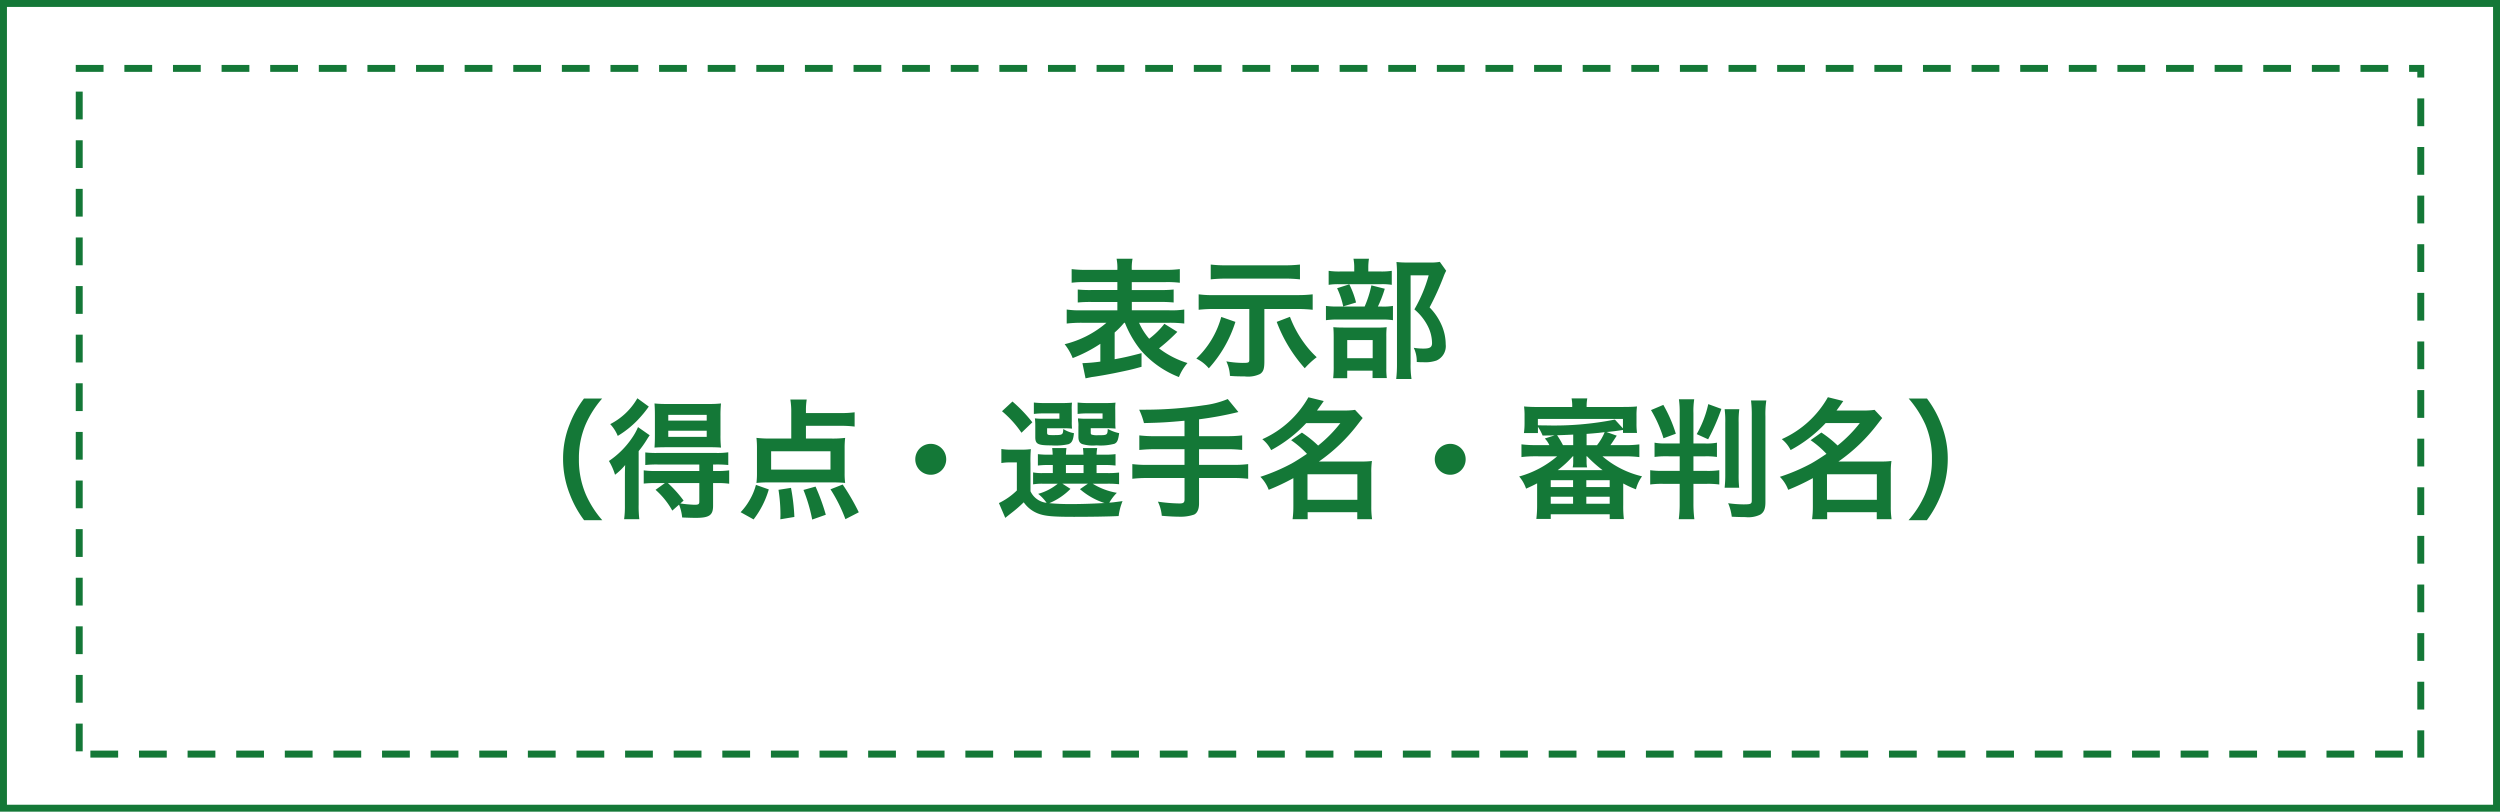 <svg id="fig-fs-1s-display" xmlns="http://www.w3.org/2000/svg" width="360" height="116.883" viewBox="0 0 360 116.883">
  <g id="パス_15830" data-name="パス 15830" fill="none">
    <path d="M0,0H360V116.883H0Z" stroke="none"/>
    <path d="M 1 1 L 1 115.883 L 359 115.883 L 359 1 L 1 1 M 0 -1.52587890625e-05 L 360 -1.52587890625e-05 L 360 116.883 L 0 116.883 L 0 -1.52587890625e-05 Z" stroke="none" fill="#147837"/>
  </g>
  <g id="パス_15831" data-name="パス 15831" transform="translate(10.909 9.351)" fill="none" stroke-dasharray="4 3">
    <path d="M0,0H338.182V99.74H0Z" stroke="none"/>
    <path d="M 7 -2.288818359375e-05 L 11 -2.288818359375e-05 L 11 1 L 7 1 L 7 -2.288818359375e-05 Z M 14 -2.288818359375e-05 L 18 -2.288818359375e-05 L 18 1 L 14 1 L 14 -2.288818359375e-05 Z M 21 -2.288818359375e-05 L 25 -2.288818359375e-05 L 25 1 L 21 1 L 21 -2.288818359375e-05 Z M 28 -2.288818359375e-05 L 32 -2.288818359375e-05 L 32 1 L 28 1 L 28 -2.288818359375e-05 Z M 35 -2.288818359375e-05 L 39 -2.288818359375e-05 L 39 1 L 35 1 L 35 -2.288818359375e-05 Z M 42 -2.288818359375e-05 L 46 -2.288818359375e-05 L 46 1 L 42 1 L 42 -2.288818359375e-05 Z M 49 -2.288818359375e-05 L 53 -2.288818359375e-05 L 53 1 L 49 1 L 49 -2.288818359375e-05 Z M 56 -2.288818359375e-05 L 60 -2.288818359375e-05 L 60 1 L 56 1 L 56 -2.288818359375e-05 Z M 63 -2.288818359375e-05 L 67 -2.288818359375e-05 L 67 1 L 63 1 L 63 -2.288818359375e-05 Z M 70 -2.288818359375e-05 L 74 -2.288818359375e-05 L 74 1 L 70 1 L 70 -2.288818359375e-05 Z M 77 -2.288818359375e-05 L 81 -2.288818359375e-05 L 81 1 L 77 1 L 77 -2.288818359375e-05 Z M 84 -2.288818359375e-05 L 88 -2.288818359375e-05 L 88 1 L 84 1 L 84 -2.288818359375e-05 Z M 91 -2.288818359375e-05 L 95 -2.288818359375e-05 L 95 1 L 91 1 L 91 -2.288818359375e-05 Z M 98 -2.288818359375e-05 L 102 -2.288818359375e-05 L 102 1 L 98 1 L 98 -2.288818359375e-05 Z M 105 -2.288818359375e-05 L 109 -2.288818359375e-05 L 109 1 L 105 1 L 105 -2.288818359375e-05 Z M 112 -2.288818359375e-05 L 116 -2.288818359375e-05 L 116 1 L 112 1 L 112 -2.288818359375e-05 Z M 119 -2.288818359375e-05 L 123 -2.288818359375e-05 L 123 1 L 119 1 L 119 -2.288818359375e-05 Z M 126 -2.288818359375e-05 L 130 -2.288818359375e-05 L 130 1 L 126 1 L 126 -2.288818359375e-05 Z M 133 -2.288818359375e-05 L 137 -2.288818359375e-05 L 137 1 L 133 1 L 133 -2.288818359375e-05 Z M 140 -2.288818359375e-05 L 144 -2.288818359375e-05 L 144 1 L 140 1 L 140 -2.288818359375e-05 Z M 147 -2.288818359375e-05 L 151 -2.288818359375e-05 L 151 1 L 147 1 L 147 -2.288818359375e-05 Z M 154 -2.288818359375e-05 L 158 -2.288818359375e-05 L 158 1 L 154 1 L 154 -2.288818359375e-05 Z M 161 -2.288818359375e-05 L 165 -2.288818359375e-05 L 165 1 L 161 1 L 161 -2.288818359375e-05 Z M 168 -2.288818359375e-05 L 172 -2.288818359375e-05 L 172 1 L 168 1 L 168 -2.288818359375e-05 Z M 175 -2.288818359375e-05 L 179 -2.288818359375e-05 L 179 1 L 175 1 L 175 -2.288818359375e-05 Z M 182 -2.288818359375e-05 L 186 -2.288818359375e-05 L 186 1 L 182 1 L 182 -2.288818359375e-05 Z M 189 -2.288818359375e-05 L 193 -2.288818359375e-05 L 193 1 L 189 1 L 189 -2.288818359375e-05 Z M 196 -2.288818359375e-05 L 200 -2.288818359375e-05 L 200 1 L 196 1 L 196 -2.288818359375e-05 Z M 203 -2.288818359375e-05 L 207 -2.288818359375e-05 L 207 1 L 203 1 L 203 -2.288818359375e-05 Z M 210 -2.288818359375e-05 L 214 -2.288818359375e-05 L 214 1 L 210 1 L 210 -2.288818359375e-05 Z M 217 -2.288818359375e-05 L 221 -2.288818359375e-05 L 221 1 L 217 1 L 217 -2.288818359375e-05 Z M 224 -2.288818359375e-05 L 228 -2.288818359375e-05 L 228 1 L 224 1 L 224 -2.288818359375e-05 Z M 231 -2.288818359375e-05 L 235 -2.288818359375e-05 L 235 1 L 231 1 L 231 -2.288818359375e-05 Z M 238 -2.288818359375e-05 L 242 -2.288818359375e-05 L 242 1 L 238 1 L 238 -2.288818359375e-05 Z M 245 -2.288818359375e-05 L 249 -2.288818359375e-05 L 249 1 L 245 1 L 245 -2.288818359375e-05 Z M 252 -2.288818359375e-05 L 256 -2.288818359375e-05 L 256 1 L 252 1 L 252 -2.288818359375e-05 Z M 259 -2.288818359375e-05 L 263 -2.288818359375e-05 L 263 1 L 259 1 L 259 -2.288818359375e-05 Z M 266 -2.288818359375e-05 L 270 -2.288818359375e-05 L 270 1 L 266 1 L 266 -2.288818359375e-05 Z M 273 -2.288818359375e-05 L 277 -2.288818359375e-05 L 277 1 L 273 1 L 273 -2.288818359375e-05 Z M 280 -2.288818359375e-05 L 284 -2.288818359375e-05 L 284 1 L 280 1 L 280 -2.288818359375e-05 Z M 287 -2.288818359375e-05 L 291 -2.288818359375e-05 L 291 1 L 287 1 L 287 -2.288818359375e-05 Z M 294 -2.288818359375e-05 L 298 -2.288818359375e-05 L 298 1 L 294 1 L 294 -2.288818359375e-05 Z M 301 -2.288818359375e-05 L 305 -2.288818359375e-05 L 305 1 L 301 1 L 301 -2.288818359375e-05 Z M 308 -2.288818359375e-05 L 312 -2.288818359375e-05 L 312 1 L 308 1 L 308 -2.288818359375e-05 Z M 315 -2.288818359375e-05 L 319 -2.288818359375e-05 L 319 1 L 315 1 L 315 -2.288818359375e-05 Z M 322 -2.288818359375e-05 L 326 -2.288818359375e-05 L 326 1 L 322 1 L 322 -2.288818359375e-05 Z M 329 -2.288818359375e-05 L 333 -2.288818359375e-05 L 333 1 L 329 1 L 329 -2.288818359375e-05 Z M 336 -2.288818359375e-05 L 338.182 -2.288818359375e-05 L 338.182 1 C 338.182 1.422 338.182 1.818 338.182 1.818 L 337.182 1.818 L 337.182 1 L 336 1 L 336 -2.288818359375e-05 Z M 337.182 4.818 L 338.182 4.818 C 338.182 4.818 338.182 8.818 338.182 8.818 L 337.182 8.818 L 337.182 4.818 Z M 337.182 11.818 L 338.182 11.818 C 338.182 11.818 338.182 15.818 338.182 15.818 L 337.182 15.818 L 337.182 11.818 Z M 337.182 18.818 L 338.182 18.818 C 338.182 18.818 338.182 22.818 338.182 22.818 L 337.182 22.818 L 337.182 18.818 Z M 337.182 25.818 L 338.182 25.818 C 338.182 25.818 338.182 29.818 338.182 29.818 L 337.182 29.818 L 337.182 25.818 Z M 337.182 32.818 L 338.182 32.818 C 338.182 32.818 338.182 36.818 338.182 36.818 L 337.182 36.818 L 337.182 32.818 Z M 337.182 39.818 L 338.182 39.818 C 338.182 39.818 338.182 43.818 338.182 43.818 L 337.182 43.818 L 337.182 39.818 Z M 337.182 46.818 L 338.182 46.818 C 338.182 46.818 338.182 50.818 338.182 50.818 L 337.182 50.818 L 337.182 46.818 Z M 337.182 53.818 L 338.182 53.818 C 338.182 53.818 338.182 57.818 338.182 57.818 L 337.182 57.818 L 337.182 53.818 Z M 337.182 60.818 L 338.182 60.818 C 338.182 60.818 338.182 64.818 338.182 64.818 L 337.182 64.818 L 337.182 60.818 Z M 337.182 67.818 L 338.182 67.818 C 338.182 67.818 338.182 71.818 338.182 71.818 L 337.182 71.818 L 337.182 67.818 Z M 337.182 74.818 L 338.182 74.818 C 338.182 74.818 338.182 78.818 338.182 78.818 L 337.182 78.818 L 337.182 74.818 Z M 337.182 81.818 L 338.182 81.818 C 338.182 81.818 338.182 85.818 338.182 85.818 L 337.182 85.818 L 337.182 81.818 Z M 337.182 88.818 L 338.182 88.818 C 338.182 88.818 338.182 92.818 338.182 92.818 L 337.182 92.818 L 337.182 88.818 Z M 337.182 95.818 L 338.182 95.818 C 338.182 95.818 338.182 99.74 338.182 99.74 L 337.182 99.74 L 337.182 95.818 Z M 331.104 98.74 L 335.104 98.74 L 335.104 99.74 C 335.104 99.74 331.104 99.74 331.104 99.74 L 331.104 98.74 Z M 324.104 98.74 L 328.104 98.74 L 328.104 99.74 C 328.104 99.74 324.104 99.74 324.104 99.74 L 324.104 98.74 Z M 317.104 98.74 L 321.104 98.74 L 321.104 99.74 C 321.104 99.74 317.104 99.74 317.104 99.74 L 317.104 98.74 Z M 310.104 98.74 L 314.104 98.74 L 314.104 99.74 C 314.104 99.74 310.104 99.74 310.104 99.74 L 310.104 98.74 Z M 303.104 98.74 L 307.104 98.74 L 307.104 99.74 C 307.104 99.74 303.104 99.74 303.104 99.74 L 303.104 98.74 Z M 296.104 98.74 L 300.104 98.74 L 300.104 99.74 C 300.104 99.74 296.104 99.74 296.104 99.74 L 296.104 98.74 Z M 289.104 98.74 L 293.104 98.74 L 293.104 99.74 C 293.104 99.74 289.104 99.74 289.104 99.74 L 289.104 98.74 Z M 282.104 98.74 L 286.104 98.74 L 286.104 99.74 C 286.104 99.74 282.104 99.74 282.104 99.74 L 282.104 98.74 Z M 275.104 98.74 L 279.104 98.74 L 279.104 99.74 C 279.104 99.74 275.104 99.74 275.104 99.74 L 275.104 98.74 Z M 268.104 98.74 L 272.104 98.74 L 272.104 99.74 C 272.104 99.74 268.104 99.74 268.104 99.74 L 268.104 98.74 Z M 261.104 98.74 L 265.104 98.74 L 265.104 99.74 C 265.104 99.74 261.104 99.74 261.104 99.74 L 261.104 98.74 Z M 254.104 98.74 L 258.104 98.74 L 258.104 99.74 C 258.104 99.74 254.104 99.74 254.104 99.74 L 254.104 98.74 Z M 247.104 98.74 L 251.104 98.74 L 251.104 99.74 C 251.104 99.74 247.104 99.74 247.104 99.74 L 247.104 98.74 Z M 240.104 98.74 L 244.104 98.74 L 244.104 99.74 C 244.104 99.74 240.104 99.74 240.104 99.74 L 240.104 98.74 Z M 233.104 98.74 L 237.104 98.74 L 237.104 99.74 C 237.104 99.74 233.104 99.74 233.104 99.74 L 233.104 98.74 Z M 226.104 98.74 L 230.104 98.74 L 230.104 99.74 C 230.104 99.74 226.104 99.74 226.104 99.74 L 226.104 98.74 Z M 219.104 98.74 L 223.104 98.74 L 223.104 99.74 C 223.104 99.74 219.104 99.74 219.104 99.74 L 219.104 98.74 Z M 212.104 98.74 L 216.104 98.74 L 216.104 99.74 C 216.104 99.74 212.104 99.74 212.104 99.74 L 212.104 98.74 Z M 205.104 98.74 L 209.104 98.74 L 209.104 99.74 C 209.104 99.74 205.104 99.74 205.104 99.74 L 205.104 98.74 Z M 198.104 98.74 L 202.104 98.74 L 202.104 99.74 C 202.104 99.74 198.104 99.74 198.104 99.74 L 198.104 98.74 Z M 191.104 98.74 L 195.104 98.74 L 195.104 99.74 C 195.104 99.74 191.104 99.74 191.104 99.74 L 191.104 98.74 Z M 184.104 98.74 L 188.104 98.74 L 188.104 99.74 C 188.104 99.74 184.104 99.74 184.104 99.74 L 184.104 98.74 Z M 177.104 98.74 L 181.104 98.74 L 181.104 99.74 C 181.104 99.74 177.104 99.74 177.104 99.74 L 177.104 98.74 Z M 170.104 98.74 L 174.104 98.74 L 174.104 99.74 C 174.104 99.74 170.104 99.74 170.104 99.74 L 170.104 98.74 Z M 163.104 98.74 L 167.104 98.74 L 167.104 99.74 C 167.104 99.74 163.104 99.74 163.104 99.74 L 163.104 98.74 Z M 156.104 98.74 L 160.104 98.74 L 160.104 99.74 C 160.104 99.74 156.104 99.74 156.104 99.74 L 156.104 98.74 Z M 149.104 98.74 L 153.104 98.74 L 153.104 99.74 C 153.104 99.74 149.104 99.74 149.104 99.74 L 149.104 98.74 Z M 142.104 98.74 L 146.104 98.74 L 146.104 99.74 C 146.104 99.74 142.104 99.74 142.104 99.74 L 142.104 98.74 Z M 135.104 98.74 L 139.104 98.74 L 139.104 99.74 C 139.104 99.74 135.104 99.74 135.104 99.74 L 135.104 98.74 Z M 128.104 98.74 L 132.104 98.74 L 132.104 99.74 C 132.104 99.74 128.104 99.74 128.104 99.74 L 128.104 98.74 Z M 121.104 98.74 L 125.104 98.74 L 125.104 99.74 C 125.104 99.74 121.104 99.74 121.104 99.74 L 121.104 98.74 Z M 114.104 98.74 L 118.104 98.74 L 118.104 99.74 C 118.104 99.74 114.104 99.74 114.104 99.74 L 114.104 98.74 Z M 107.104 98.74 L 111.104 98.74 L 111.104 99.74 C 111.104 99.74 107.104 99.74 107.104 99.74 L 107.104 98.74 Z M 100.104 98.74 L 104.104 98.74 L 104.104 99.74 C 104.104 99.74 100.104 99.74 100.104 99.74 L 100.104 98.74 Z M 93.104 98.74 L 97.104 98.74 L 97.104 99.74 C 97.104 99.74 93.104 99.74 93.104 99.74 L 93.104 98.74 Z M 86.104 98.74 L 90.104 98.74 L 90.104 99.74 C 90.104 99.74 86.104 99.74 86.104 99.74 L 86.104 98.74 Z M 79.104 98.74 L 83.104 98.74 L 83.104 99.74 C 83.104 99.74 79.104 99.74 79.104 99.74 L 79.104 98.74 Z M 72.104 98.74 L 76.104 98.74 L 76.104 99.74 C 76.104 99.74 72.104 99.74 72.104 99.74 L 72.104 98.74 Z M 65.104 98.74 L 69.104 98.74 L 69.104 99.74 C 69.104 99.74 65.104 99.74 65.104 99.74 L 65.104 98.74 Z M 58.104 98.74 L 62.104 98.74 L 62.104 99.74 C 62.104 99.74 58.104 99.74 58.104 99.74 L 58.104 98.74 Z M 51.104 98.74 L 55.104 98.74 L 55.104 99.74 C 55.104 99.74 51.104 99.74 51.104 99.74 L 51.104 98.74 Z M 44.104 98.74 L 48.104 98.74 L 48.104 99.74 C 48.104 99.74 44.104 99.74 44.104 99.74 L 44.104 98.74 Z M 37.104 98.74 L 41.104 98.74 L 41.104 99.74 C 41.104 99.74 37.104 99.74 37.104 99.74 L 37.104 98.74 Z M 30.104 98.74 L 34.104 98.74 L 34.104 99.74 C 34.104 99.74 30.104 99.74 30.104 99.74 L 30.104 98.74 Z M 23.104 98.74 L 27.104 98.74 L 27.104 99.74 C 27.104 99.74 23.104 99.74 23.104 99.74 L 23.104 98.74 Z M 16.104 98.74 L 20.104 98.74 L 20.104 99.74 C 20.104 99.74 16.104 99.74 16.104 99.74 L 16.104 98.74 Z M 9.104 98.74 L 13.104 98.74 L 13.104 99.74 C 13.104 99.74 9.104 99.74 9.104 99.74 L 9.104 98.74 Z M 2.104 98.74 L 6.104 98.74 L 6.104 99.74 C 6.104 99.74 2.104 99.74 2.104 99.74 L 2.104 98.74 Z M 0 94.844 L 1 94.844 L 1 98.844 L 0 98.844 L 0 94.844 Z M 0 87.844 L 1 87.844 L 1 91.844 L 0 91.844 L 0 87.844 Z M 0 80.844 L 1 80.844 L 1 84.844 L 0 84.844 L 0 80.844 Z M 0 73.844 L 1 73.844 L 1 77.844 L 0 77.844 L 0 73.844 Z M 0 66.844 L 1 66.844 L 1 70.844 L 0 70.844 L 0 66.844 Z M 0 59.844 L 1 59.844 L 1 63.844 L 0 63.844 L 0 59.844 Z M 0 52.844 L 1 52.844 L 1 56.844 L 0 56.844 L 0 52.844 Z M 0 45.844 L 1 45.844 L 1 49.844 L 0 49.844 L 0 45.844 Z M 0 38.844 L 1 38.844 L 1 42.844 L 0 42.844 L 0 38.844 Z M 0 31.844 L 1 31.844 L 1 35.844 L 0 35.844 L 0 31.844 Z M 0 24.844 L 1 24.844 L 1 28.844 L 0 28.844 L 0 24.844 Z M 0 17.844 L 1 17.844 L 1 21.844 L 0 21.844 L 0 17.844 Z M 0 10.844 L 1 10.844 L 1 14.844 L 0 14.844 L 0 10.844 Z M 0 3.844 L 1 3.844 L 1 7.844 L 0 7.844 L 0 3.844 Z M 0 -2.288818359375e-05 L 4 -2.288818359375e-05 L 4 1 L 0 1 L 0 -2.288818359375e-05 Z" stroke="none" fill="#147837"/>
  </g>
  <path id="パス_15832" data-name="パス 15832" d="M9.049-.872A15.188,15.188,0,0,0,11.256,2.98a13.918,13.918,0,0,0,5.573,3.965,7.082,7.082,0,0,1,1.234-2.02,13.067,13.067,0,0,1-4.1-2.113A25.6,25.6,0,0,0,16.175.867l.43-.43L14.735-.723a11.375,11.375,0,0,1-2.188,2.151,9.377,9.377,0,0,1-1.459-2.3h4.357A18.025,18.025,0,0,1,17.6-.76V-2.78a12.162,12.162,0,0,1-2.151.112h-5.4v-1.2h3.946a18.317,18.317,0,0,1,2.076.075V-5.66a17.481,17.481,0,0,1-2.076.075H10.041V-6.726h4.825a14.6,14.6,0,0,1,2.095.094V-8.6a16.455,16.455,0,0,1-2.225.112H10.041a7.074,7.074,0,0,1,.112-1.608h-2.3a7.173,7.173,0,0,1,.112,1.608H3.57A16.6,16.6,0,0,1,1.382-8.6v1.964a14.442,14.442,0,0,1,2.095-.094H7.965v1.141H4.318A17.725,17.725,0,0,1,2.261-5.66v1.87a18.146,18.146,0,0,1,2.057-.075H7.965v1.2H2.841A12.536,12.536,0,0,1,.671-2.78V-.76A18.473,18.473,0,0,1,2.859-.872H6.394A14.463,14.463,0,0,1,.372,2.213a7.97,7.97,0,0,1,1.159,2A20.19,20.19,0,0,0,5.515,2.157V4.719a23.642,23.642,0,0,1-2.581.224l.449,2.188c.168-.037.524-.112.9-.187.43-.056.43-.056.879-.131,1.029-.168,1.1-.187,2.375-.43,2.076-.43,2.506-.524,3.909-.916V3.5c-1.646.43-2.431.617-3.871.879V.53a11.453,11.453,0,0,0,1.365-1.4ZM26.965-2.855V4.439c0,.43-.094.468-.972.468a14.552,14.552,0,0,1-2.338-.224,5.488,5.488,0,0,1,.524,2.095c.655.056,1.328.075,2.132.075A3.99,3.99,0,0,0,28.517,6.5c.468-.318.617-.729.617-1.814V-2.855h4.713a19.27,19.27,0,0,1,2.244.112V-4.968a18.946,18.946,0,0,1-2.263.112H21.935a14.79,14.79,0,0,1-2.263-.112v2.225a19.046,19.046,0,0,1,2.244-.112Zm7.294-6.4a19.964,19.964,0,0,1-2.244.112H23.655a19.045,19.045,0,0,1-2.244-.112v2.132c.748-.075,1.515-.112,2.225-.112H32a20.557,20.557,0,0,1,2.263.112ZM22.926-1.714a12.917,12.917,0,0,1-3.591,6,5.51,5.51,0,0,1,1.8,1.4A17.915,17.915,0,0,0,24.964-1ZM30.911-1a21,21,0,0,0,4.039,6.676,12.293,12.293,0,0,1,1.721-1.59,13.628,13.628,0,0,1-1.777-2,15.786,15.786,0,0,1-2.076-3.815ZM44.1-8.259v-.524a8.388,8.388,0,0,1,.094-1.309H41.964a6.564,6.564,0,0,1,.112,1.309v.524H40.168a10.11,10.11,0,0,1-1.777-.094v2.02a8.439,8.439,0,0,1,1.534-.094H45.91a8.036,8.036,0,0,1,1.571.094v-2.02a9.788,9.788,0,0,1-1.7.094ZM45.48-3.21a16.467,16.467,0,0,0,.991-2.562l-1.926-.486a15.249,15.249,0,0,1-.972,3.048H39.888A11.939,11.939,0,0,1,38-3.3v2.057a12.258,12.258,0,0,1,1.87-.094h6.265a8.721,8.721,0,0,1,1.515.094V-3.3a8.243,8.243,0,0,1-1.608.094ZM39.607-5.847a11.3,11.3,0,0,1,.879,2.618l1.851-.561a12.686,12.686,0,0,0-.972-2.618ZM41.066,6.028h3.647V7.094H46.77a9.391,9.391,0,0,1-.075-1.4V1.147a10.646,10.646,0,0,1,.056-1.384,10.1,10.1,0,0,1-1.365.056H40.561c-.692,0-1.066-.019-1.5-.056.037.43.056.767.056,1.534V5.355a15.187,15.187,0,0,1-.075,1.758h2.02Zm0-4.414h3.665V4.233H41.066ZM54.4-9.643a7.193,7.193,0,0,1-1.477.094H49.687a12.751,12.751,0,0,1-1.533-.075,14.266,14.266,0,0,1,.075,1.571V5.093a17.693,17.693,0,0,1-.112,2.132h2.207a12.9,12.9,0,0,1-.131-2.188V-7.7h2.6a20.631,20.631,0,0,1-2.057,4.9A7.628,7.628,0,0,1,52.68-.367a5.532,5.532,0,0,1,.6,2.412c0,.6-.3.8-1.234.8a8.359,8.359,0,0,1-1.4-.112,4.4,4.4,0,0,1,.43,2.038,8.987,8.987,0,0,0,.935.037,5,5,0,0,0,1.908-.243,2.269,2.269,0,0,0,1.328-2.338,7.01,7.01,0,0,0-.524-2.6,8.382,8.382,0,0,0-1.8-2.712,38.725,38.725,0,0,0,2.02-4.451,6.144,6.144,0,0,1,.374-.823Z" transform="translate(152.935 47.351)" fill="#147837"/>
  <path id="パス_15833" data-name="パス 15833" d="M13.676,7.414A14.373,14.373,0,0,1,11.3,3.693a12.651,12.651,0,0,1-.991-5.124,12.271,12.271,0,0,1,.972-4.956,14.574,14.574,0,0,1,2.375-3.722H11.039A15.1,15.1,0,0,0,8.982-6.425a13.235,13.235,0,0,0-.954,4.993A13.762,13.762,0,0,0,9.019,3.73a14.978,14.978,0,0,0,2.038,3.684ZM22.69,2.066l-1.346.972A11.322,11.322,0,0,1,23.756,6.03l.972-.86a6.709,6.709,0,0,1,.449,1.851c.86.037,1.552.056,1.926.056,1.982,0,2.525-.374,2.525-1.739V2.066h.542a11.5,11.5,0,0,1,1.777.094V.233a12.163,12.163,0,0,1-1.833.094h-.486V-.609h.411a15.54,15.54,0,0,1,1.777.075V-2.367A11.165,11.165,0,0,1,30-2.273H21.643a13.04,13.04,0,0,1-1.777-.075V-.534a15.186,15.186,0,0,1,1.758-.075h6.022V.326H21.418A11.5,11.5,0,0,1,19.642.233V2.14A15.393,15.393,0,0,1,21.4,2.066Zm4.956,0V4.74c0,.374-.131.449-.692.449A18.405,18.405,0,0,1,24.915,5l.468-.411A17.1,17.1,0,0,0,23.12,2.066ZM18.725-10.146a9.438,9.438,0,0,1-3.909,3.722,5.516,5.516,0,0,1,1.085,1.7,13.906,13.906,0,0,0,2.88-2.3,17.075,17.075,0,0,0,1.59-1.926ZM29.048-3.1c.636,0,1.29.019,1.721.056a16.2,16.2,0,0,1-.075-1.833V-7.566A17.069,17.069,0,0,1,30.769-9.4a15.8,15.8,0,0,1-1.908.075H23.083A16.251,16.251,0,0,1,21.194-9.4c.037.561.056.935.056,1.721v2.805c0,.842-.019,1.272-.056,1.833.355-.037,1.01-.056,1.739-.056ZM23.176-7.753h5.536v.823H23.176Zm0,2.282h5.536v.879H23.176ZM16.93,5.263a13.577,13.577,0,0,1-.112,2h2.188a15.565,15.565,0,0,1-.094-2.113V-2.535a14.46,14.46,0,0,0,1.216-1.721c.15-.243.206-.318.374-.561L18.819-5.995a8.547,8.547,0,0,1-.842,1.534A12.39,12.39,0,0,1,14.63-1.114,8.633,8.633,0,0,1,15.509.869a8.686,8.686,0,0,0,1.459-1.4c-.037.785-.037,1.253-.037,2ZM43-6.182h5.012a16.524,16.524,0,0,1,2,.112V-8.127a14.482,14.482,0,0,1-2,.112H43v-.3a9.85,9.85,0,0,1,.112-1.646H40.755a10.521,10.521,0,0,1,.131,1.833v3.778h-2.9a15.906,15.906,0,0,1-2.113-.094,13.076,13.076,0,0,1,.075,1.552V.626a11.451,11.451,0,0,1-.075,1.421,15.751,15.751,0,0,1,1.777-.075h9.182a16.919,16.919,0,0,1,1.814.075A10.755,10.755,0,0,1,48.572.588V-2.89a12.483,12.483,0,0,1,.075-1.552,14.718,14.718,0,0,1-2.132.094H43Zm3.535,3.665V.121H37.987V-2.516ZM35.463,7.3a13.049,13.049,0,0,0,2.188-4.32L35.8,2.327a8.6,8.6,0,0,1-.879,2.132,8.7,8.7,0,0,1-1.328,1.8Zm5.872-.355a28.871,28.871,0,0,0-.486-4.189l-1.8.281a23.876,23.876,0,0,1,.281,3.478c0,.168,0,.43-.019.767Zm4.526-.318A29.734,29.734,0,0,0,44.383,2.57l-1.739.486A22.982,22.982,0,0,1,43.9,7.321Zm4.75-.355a32.2,32.2,0,0,0-2.319-4l-1.758.692a21.955,21.955,0,0,1,2.151,4.3ZM60.971-3.582a2.219,2.219,0,0,0-2.225,2.225A2.219,2.219,0,0,0,60.971.869,2.219,2.219,0,0,0,63.2-1.357,2.219,2.219,0,0,0,60.971-3.582ZM75.334-.8a18.372,18.372,0,0,1,.056-2.02,10.053,10.053,0,0,1-1.4.075H72.641a8.492,8.492,0,0,1-1.5-.094v2.02A6.939,6.939,0,0,1,72.4-.908h.972V3.132A9.826,9.826,0,0,1,70.79,4.946l.916,2.132c.318-.262.468-.374.842-.673a19.028,19.028,0,0,0,1.814-1.571,4.5,4.5,0,0,0,2.3,1.7c.935.3,2.02.393,4.937.393,2.394,0,4.788-.037,6.433-.112a8.236,8.236,0,0,1,.561-2.151c-1.4.187-1.4.187-1.908.224A6.832,6.832,0,0,1,87.77,3.468a9.806,9.806,0,0,1-3.478-1.309h2a13.731,13.731,0,0,1,1.8.075V.551a13.187,13.187,0,0,1-1.8.075h-1.44V-.534h.972a13.253,13.253,0,0,1,1.758.075V-2.1a12.575,12.575,0,0,1-1.739.075h-.991a6.317,6.317,0,0,1,.093-.954H82.889c.037.318.056.5.075.954H80.439c.019-.411.037-.655.075-.954H78.457c.037.318.056.5.075.954h-.393A12.228,12.228,0,0,1,76.4-2.1V-.459a12.75,12.75,0,0,1,1.739-.075h.411V.626h-1.4a7.114,7.114,0,0,1-1.44-.094V2.253a7.46,7.46,0,0,1,1.44-.094h2.113a7.663,7.663,0,0,1-2.824,1.459,6.248,6.248,0,0,1,1.216,1.29,2.887,2.887,0,0,1-2.319-1.664Zm4.6,2.955H83.6l-1.141.785a10.151,10.151,0,0,0,3.535,2c-1.7.094-3.348.15-4.713.15a31.979,31.979,0,0,1-3.235-.131,9.3,9.3,0,0,0,3.048-2.057Zm.5-2.693h2.543V.626H80.439Zm.842-7.948a6.7,6.7,0,0,1,.037-1.029,14.972,14.972,0,0,1-1.646.056H77.354a11.976,11.976,0,0,1-1.534-.075v1.646a10.612,10.612,0,0,1,1.515-.075H79.5v.767H77.279a10.869,10.869,0,0,1-1.309-.056,8.969,8.969,0,0,1,.056,1.1v1.59c0,1.01.355,1.2,2.3,1.2a8.7,8.7,0,0,0,2.469-.168c.5-.187.692-.561.8-1.59a4.112,4.112,0,0,1-1.534-.6c-.056.86-.075.879-1.534.879-.748,0-.8-.037-.8-.43v-.561h2.394c.449,0,.729.019,1.2.056a7.4,7.4,0,0,1-.037-1.01Zm6.265,0a6.985,6.985,0,0,1,.037-1.029,14.972,14.972,0,0,1-1.646.056H83.656a12.164,12.164,0,0,1-1.534-.075v1.646a10.612,10.612,0,0,1,1.515-.075h2.076v.767H83.469a10.722,10.722,0,0,1-1.29-.056,2.9,2.9,0,0,0,.019.393,3.455,3.455,0,0,1,.037.8v1.44c0,.58.15.9.542,1.066a5.335,5.335,0,0,0,2.057.187,7.719,7.719,0,0,0,2.581-.224c.411-.187.542-.5.692-1.534a5.565,5.565,0,0,1-1.646-.617c-.037.9-.075.916-1.421.916a2.778,2.778,0,0,1-.86-.075c-.15-.056-.168-.112-.168-.374v-.561h2.375c.449,0,.729.019,1.2.056a7.548,7.548,0,0,1-.037-1.01Zm-16.308.206a15.015,15.015,0,0,1,2.805,3.1L75.6-6.687a20.853,20.853,0,0,0-2.861-2.992ZM97.514-4.686H93.325A18.271,18.271,0,0,1,91.006-4.8V-2.7a21.758,21.758,0,0,1,2.338-.112h4.17V-.553H92.3A17.939,17.939,0,0,1,90-.665V1.448a18.764,18.764,0,0,1,2.3-.112h5.218V4.422c0,.449-.168.58-.711.58A23.286,23.286,0,0,1,93.68,4.74a5.728,5.728,0,0,1,.561,2.038c1.066.094,1.982.131,2.543.131a5.993,5.993,0,0,0,2.095-.3c.468-.206.729-.785.729-1.608V1.336H104.4a18.638,18.638,0,0,1,2.282.112V-.665a17.812,17.812,0,0,1-2.282.112H99.608V-2.815h3.909a19.411,19.411,0,0,1,2.3.112V-4.8a18.6,18.6,0,0,1-2.338.112H99.608V-7.117a49.869,49.869,0,0,0,5.666-1.047l-1.534-1.87a13.105,13.105,0,0,1-3.46.9A58.035,58.035,0,0,1,91.9-8.5h-.916a10.357,10.357,0,0,1,.692,1.926c2.45-.056,3.385-.112,5.835-.337Zm15.354.58a13.693,13.693,0,0,1,2.282,1.964c-1.01.673-1.627,1.066-2.225,1.4a27.213,27.213,0,0,1-4.488,1.908,5.153,5.153,0,0,1,1.2,1.87,31.033,31.033,0,0,0,3.553-1.683V5.413a14.066,14.066,0,0,1-.112,1.851h2.169V6.255h7.144v1.01h2.132a12.549,12.549,0,0,1-.112-1.851V.607a11.306,11.306,0,0,1,.093-1.721,11.512,11.512,0,0,1-1.571.075H116.87a24.918,24.918,0,0,0,5.629-5.4c.43-.561.449-.58.673-.86l-1.1-1.178a10.274,10.274,0,0,1-1.646.094h-3.834c.318-.43.486-.655.972-1.365l-2.207-.542a14.3,14.3,0,0,1-6.639,6.041,4.671,4.671,0,0,1,1.272,1.571,19.393,19.393,0,0,0,5.049-3.89h4.918a19.431,19.431,0,0,1-3.2,3.235,16.268,16.268,0,0,0-2.338-1.87Zm2.356,4.9h7.181V4.478h-7.181Zm20.553-4.376a2.219,2.219,0,0,0-2.225,2.225A2.219,2.219,0,0,0,135.777.869,2.219,2.219,0,0,0,138-1.357,2.219,2.219,0,0,0,135.777-3.582Zm15.391,1.8a14.224,14.224,0,0,1-5.461,2.9A5.325,5.325,0,0,1,146.7,2.87c.748-.337,1.029-.468,1.59-.767V5.226a15.876,15.876,0,0,1-.112,2h2.076V6.554h8.49v.692h2.038a15.787,15.787,0,0,1-.093-2V2.122a13.681,13.681,0,0,0,1.833.842,5.428,5.428,0,0,1,.879-1.87,13.517,13.517,0,0,1-5.7-2.88h3.254a16.4,16.4,0,0,1,2.057.112V-3.507a15.387,15.387,0,0,1-2.057.112h-2.113c.243-.337.281-.393.916-1.365l-1.477-.524c.972-.094,1.421-.15,2.375-.3v.43h2.02a9.77,9.77,0,0,1-.075-1.384V-7.584a8.811,8.811,0,0,1,.075-1.384c-.58.056-1.178.075-2.076.075h-5.18a6.026,6.026,0,0,1,.094-1.234h-2.263a5.6,5.6,0,0,1,.093,1.234h-4.881a20.151,20.151,0,0,1-2.057-.075,9.772,9.772,0,0,1,.075,1.384v1.047a9.945,9.945,0,0,1-.093,1.4h2.02v-.9a6.978,6.978,0,0,1,.673,1.253c.785,0,.785,0,1.739-.019l-1.421.449a3.531,3.531,0,0,1,.655.954h-1.982a15.673,15.673,0,0,1-2.038-.112v1.833a16.083,16.083,0,0,1,2.038-.112Zm2.338,0c-.019.168-.019.43-.019.542v.262a3.5,3.5,0,0,1-.075.785h2.076a3.334,3.334,0,0,1-.075-.767v-.262c0-.15-.019-.43-.019-.561h.094A18.362,18.362,0,0,0,157.713.2h-6.452a14.182,14.182,0,0,0,2.151-1.982Zm1.908-3.235c.785-.056.785-.056,1.777-.15.168-.019.468-.056.823-.094a7.594,7.594,0,0,1-1.1,1.87h-1.5ZM153.487-3.4h-1.477a13.519,13.519,0,0,0-.842-1.421c.729-.019,1.515-.056,2.319-.094ZM148.4-7.173h12.249v1.365L159.49-7.079a44.841,44.841,0,0,1-9.893.842c-.374,0-.486,0-1.2-.019Zm1.851,8.827h3.217v.991h-3.217Zm5.124,0h3.366v.991h-3.366Zm-5.124,2.375h3.217v1.01h-3.217Zm5.124,0h3.366v1.01h-3.366Zm13.446-5.816V.308H166.5a12.786,12.786,0,0,1-1.926-.094V2.271a12.686,12.686,0,0,1,1.889-.094h2.356V4.964a16.793,16.793,0,0,1-.131,2.3h2.244a17.843,17.843,0,0,1-.131-2.319V2.178h1.833a12.085,12.085,0,0,1,1.889.094V.214a11.6,11.6,0,0,1-1.945.094H170.8V-1.787h1.646a10.147,10.147,0,0,1,1.739.094V-3.751a7.984,7.984,0,0,1-1.8.112H170.8V-8a11.136,11.136,0,0,1,.112-2H168.71a13.863,13.863,0,0,1,.112,2.02v4.339H166.9a7.621,7.621,0,0,1-1.7-.112v2.057a11.009,11.009,0,0,1,1.721-.094Zm-4.133-6.658a17.8,17.8,0,0,1,1.8,4.058l1.777-.655a20.06,20.06,0,0,0-1.8-4.152Zm8.247-.86a15.244,15.244,0,0,1-1.664,4.32l1.646.748a30.513,30.513,0,0,0,1.908-4.376Zm2.356.729a13.023,13.023,0,0,1,.093,1.982V.738a16.908,16.908,0,0,1-.093,2h2.095a16.449,16.449,0,0,1-.075-1.982V-6.631a12.76,12.76,0,0,1,.094-1.945Zm3.8-1.253A17.475,17.475,0,0,1,179.2-7.51V4.553c0,.524-.131.58-1.234.58a16.741,16.741,0,0,1-2.169-.168,7.128,7.128,0,0,1,.524,1.945c.673.037,1.44.056,1.964.056a3.927,3.927,0,0,0,2.132-.355c.542-.337.748-.842.748-1.8V-7.566a12.76,12.76,0,0,1,.131-2.263Zm8.584,5.723a13.694,13.694,0,0,1,2.282,1.964c-1.01.673-1.627,1.066-2.225,1.4a27.213,27.213,0,0,1-4.488,1.908,5.153,5.153,0,0,1,1.2,1.87,31.03,31.03,0,0,0,3.553-1.683V5.413a14.066,14.066,0,0,1-.112,1.851h2.169V6.255h7.144v1.01h2.132a12.55,12.55,0,0,1-.112-1.851V.607a11.3,11.3,0,0,1,.094-1.721,11.512,11.512,0,0,1-1.571.075h-6.059a24.917,24.917,0,0,0,5.629-5.4c.43-.561.449-.58.673-.86l-1.1-1.178a10.274,10.274,0,0,1-1.646.094h-3.834c.318-.43.486-.655.972-1.365L190.16-10.3a14.3,14.3,0,0,1-6.639,6.041,4.672,4.672,0,0,1,1.272,1.571,19.394,19.394,0,0,0,5.049-3.89h4.918a19.431,19.431,0,0,1-3.2,3.235,16.27,16.27,0,0,0-2.338-1.87Zm2.356,4.9h7.181V4.478h-7.181Zm14.381,6.62a15.622,15.622,0,0,0,2.038-3.684,14.045,14.045,0,0,0,.972-5.162,13.235,13.235,0,0,0-.954-4.993,14.927,14.927,0,0,0-2.038-3.684h-2.637a15.28,15.28,0,0,1,2.394,3.722,12.141,12.141,0,0,1,.954,4.956,12.588,12.588,0,0,1-.991,5.124,14.373,14.373,0,0,1-2.375,3.722Z" transform="translate(73.055 67.497)" fill="#147837"/>
</svg>
